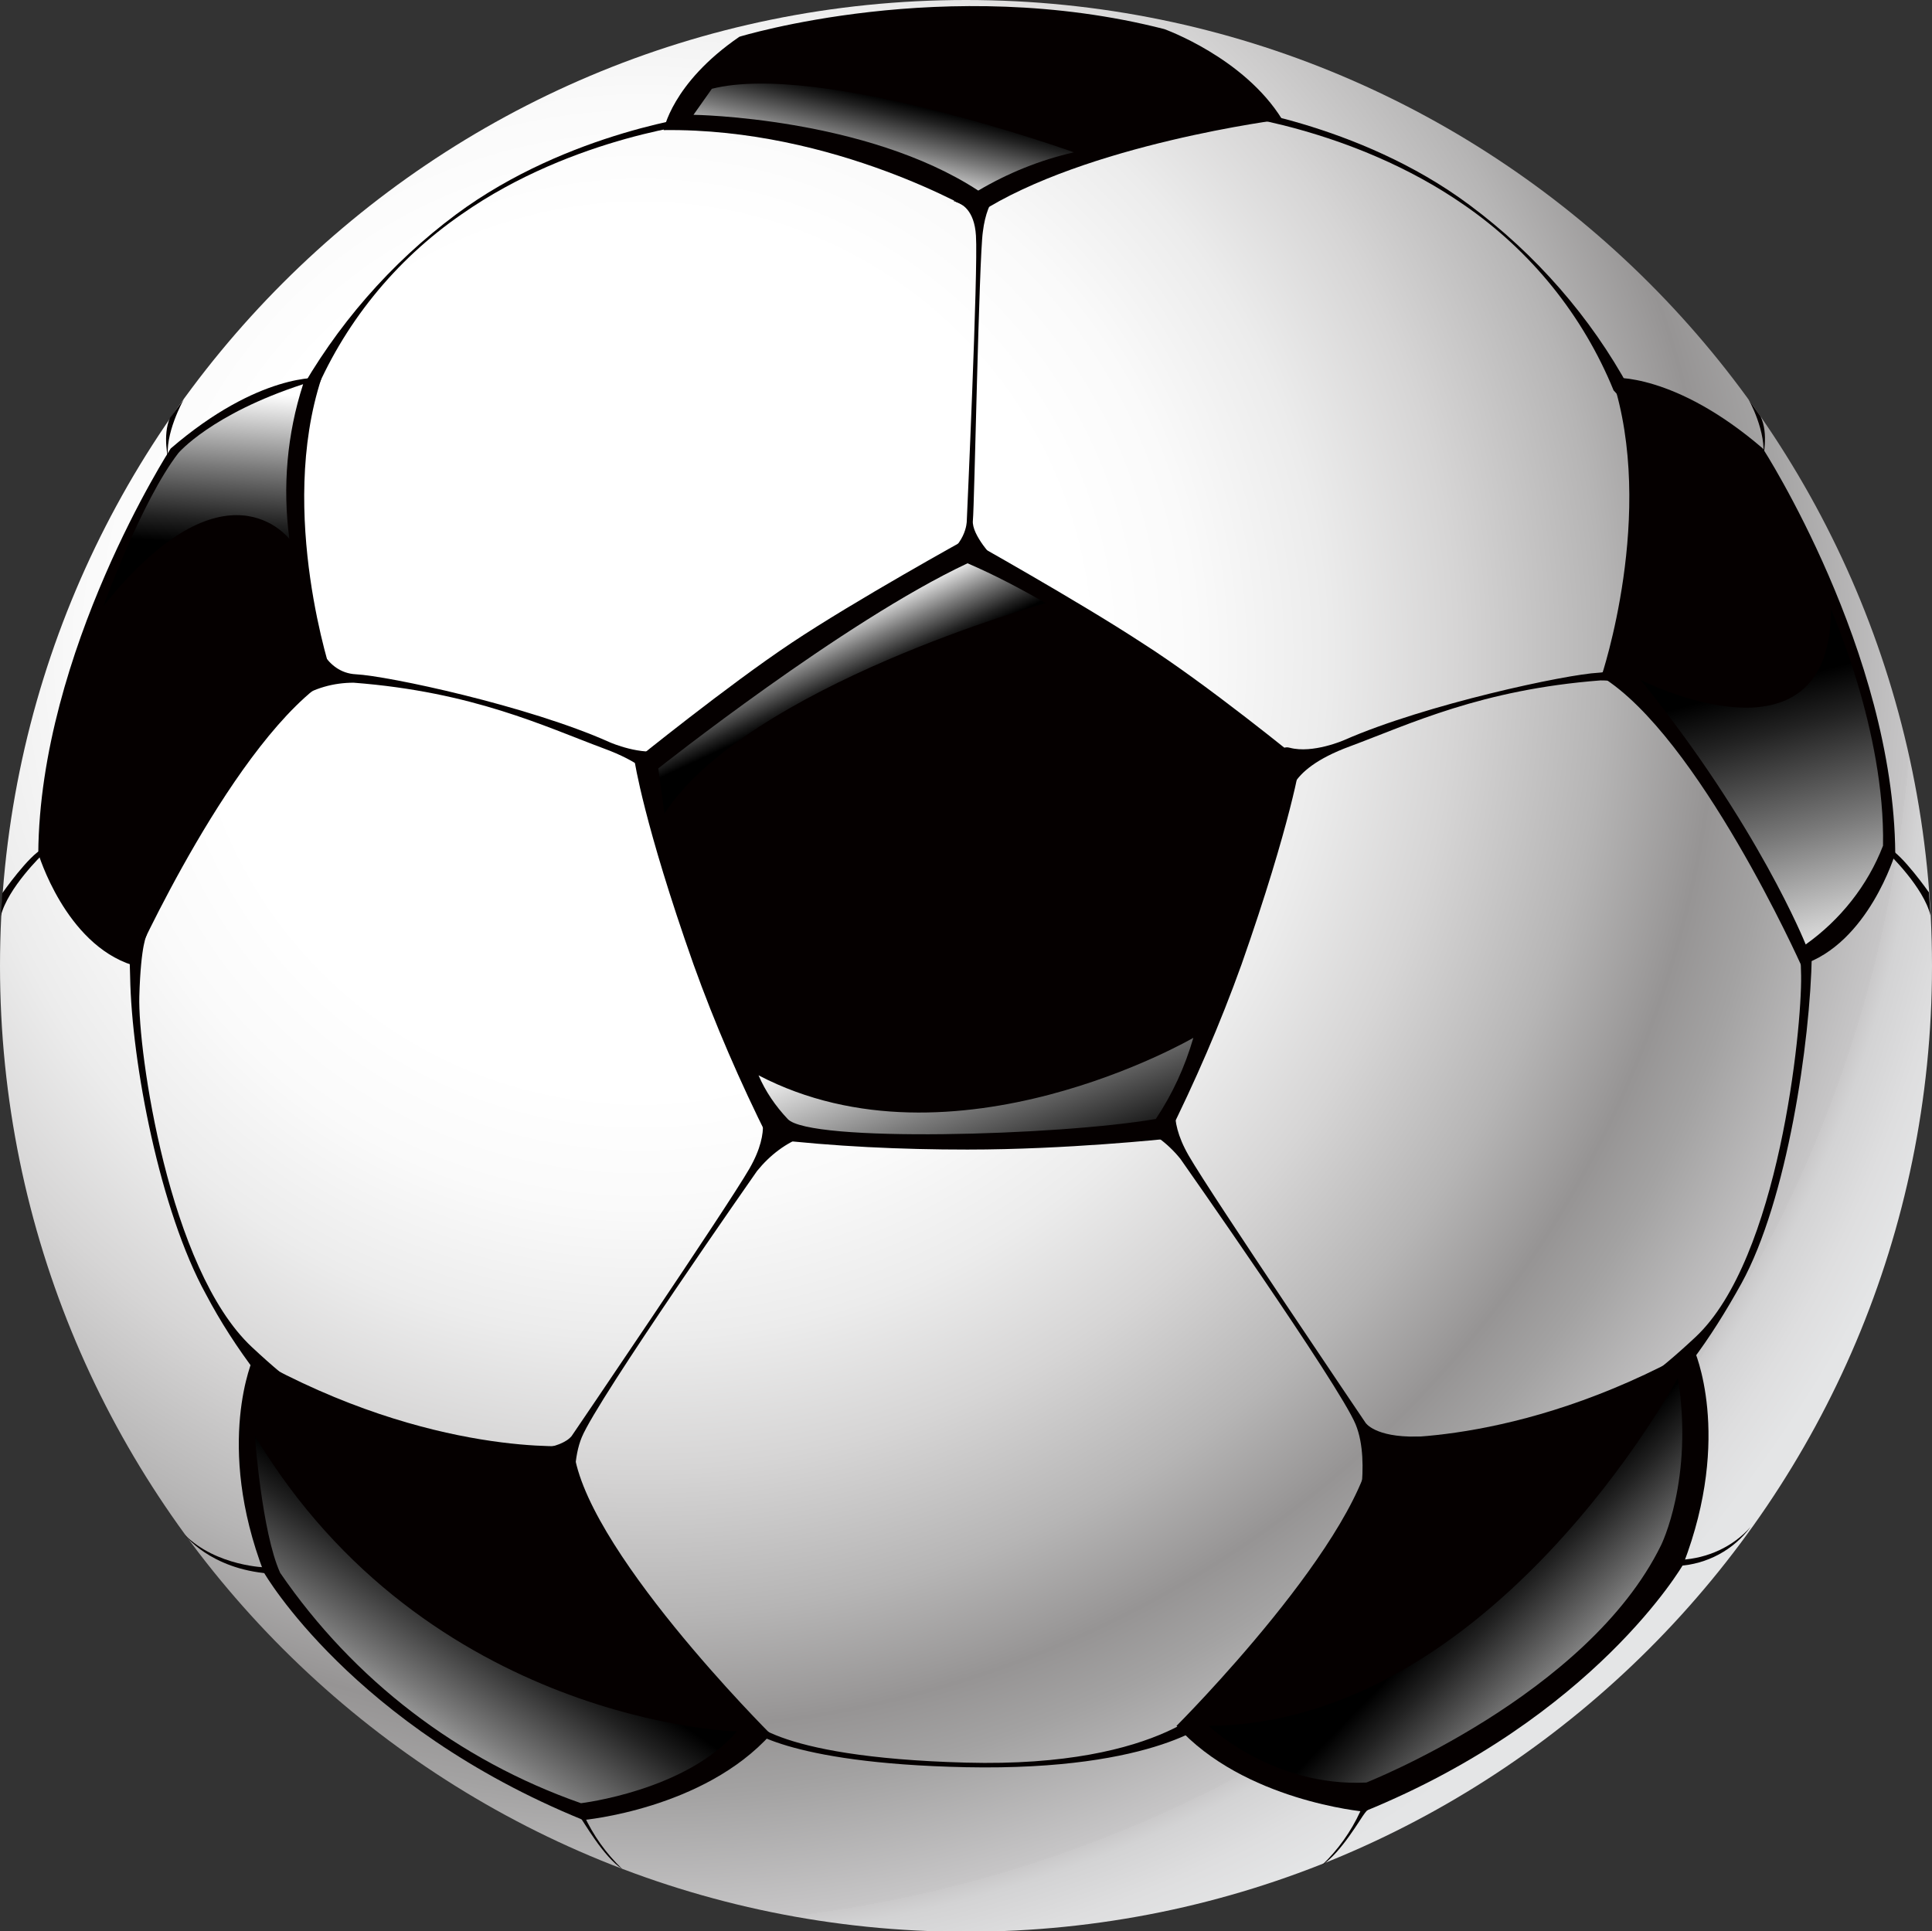 <?xml version="1.0" encoding="utf-8"?>
<!-- Generator: Adobe Illustrator 24.0.0, SVG Export Plug-In . SVG Version: 6.00 Build 0)  -->
<svg version="1.1" id="Layer_1" xmlns="http://www.w3.org/2000/svg" xmlns:xlink="http://www.w3.org/1999/xlink" x="0px" y="0px"
	 viewBox="0 0 252.4 252.3" style="enable-background:new 0 0 252.4 252.3;" xml:space="preserve">
<rect x="0" y="0" width="252.4" height="252.3" fill="#333333" stroke="none"/>
<style type="text/css">
	.st0{clip-path:url(#SVGID_2_);}
	.st1{fill:url(#SVGID_3_);}
	.st2{fill:#050000;}
	.st3{fill:none;}
	.st4{fill:url(#SVGID_4_);}
	.st5{fill:url(#SVGID_5_);}
	.st6{fill:url(#SVGID_6_);}
	.st7{fill:url(#SVGID_7_);}
	.st8{fill:url(#SVGID_8_);}
	.st9{fill:url(#SVGID_9_);}
	.st10{fill:url(#SVGID_10_);}
</style>
<g id="Layer_2_1_">
	<g id="Objects">
		<g id="Ball">
			<g>
				<defs>
					<path id="SVGID_1_" d="M0,126.2c0,69.7,56.5,126.2,126.2,126.2s126.2-56.5,126.2-126.2S195.9,0,126.2,0c0,0,0,0,0,0
						C56.5,0,0,56.5,0,126.2"/>
				</defs>
				<clipPath id="SVGID_2_">
					<use xlink:href="#SVGID_1_"  style="overflow:visible;"/>
				</clipPath>
				<g class="st0">
					
						<radialGradient id="SVGID_3_" cx="-812.232" cy="-149.131" r="0.87" gradientTransform="matrix(187.219 153.182 -153.182 187.219 129306.625 152424.859)" gradientUnits="userSpaceOnUse">
						<stop  offset="0" style="stop-color:#FFFFFF"/>
						<stop  offset="0.27" style="stop-color:#FFFFFF"/>
						<stop  offset="0.34" style="stop-color:#FAFAFA"/>
						<stop  offset="0.42" style="stop-color:#ECECEC"/>
						<stop  offset="0.5" style="stop-color:#D6D5D5"/>
						<stop  offset="0.59" style="stop-color:#B6B5B5"/>
						<stop  offset="0.66" style="stop-color:#969494"/>
						<stop  offset="0.7" style="stop-color:#A3A2A2"/>
						<stop  offset="0.78" style="stop-color:#C7C6C7"/>
						<stop  offset="0.78" style="stop-color:#CAC9CA"/>
						<stop  offset="0.79" style="stop-color:#D3D3D4"/>
						<stop  offset="0.82" style="stop-color:#DEDEDF"/>
						<stop  offset="0.85" style="stop-color:#E4E5E6"/>
						<stop  offset="0.95" style="stop-color:#E6E7E8"/>
					</radialGradient>
					<polygon class="st1" points="-123.7,151.2 101.2,-123.7 376,101.2 151.2,376.1 					"/>
				</g>
			</g>
			<path class="st2" d="M41.2,83.2c0,0,1.2,4.7,5.3,4.9s22.5,4.1,33.2,8.9c0,0,4.1,1.8,7.1,1s0,7.1,0,7.1s1.1-4-7.9-7.3
				c-7.8-2.9-17.1-7.4-32.7-8.6c-2.6,0-5.2,0.7-7.4,2.2c-9.4,5.9-3.7-3.7-3.7-3.7l3.5-1.7l2.3-2.8"/>
			<path class="st2" d="M214.1,83c0,0-1.2,4.7-5.3,4.9s-22.5,4.1-33.2,8.8c0,0-4.1,1.8-7.1,1s0,7.1,0,7.1s-1.1-4,7.9-7.3
				c7.8-2.9,17.1-7.4,32.7-8.6c2.6,0,5.2,0.7,7.4,2.2c9.4,5.9,3.7-3.7,3.7-3.7l-3.5-1.7l-2.3-2.8"/>
			<path class="st2" d="M19.2,122.1c0,0-0.8,1.1-1,8.1S22,165.8,32.9,176s12.5,7.8,12.5,7.8l-11.9-4.4c-2.5-3.3-4.7-6.7-6.6-10.3
				c-6-10.9-9.7-30.2-9.9-41.5s-1.9-7.3-1.9-7.3s1.9-2,2.3-2.3S19.2,122.1,19.2,122.1"/>
			<path class="st2" d="M233.9,120c0,0,1.3,0.5,1.4,7.5s-2.9,37-13.8,47.2s-12.5,7.8-12.5,7.8l11.9-4.5c2.5-3.3,4.6-6.7,6.6-10.3
				c6-10.9,9-31.6,9.2-42.9s2.6-6,2.6-6s-1.9-2-2.3-2.3S233.8,119.9,233.9,120"/>
			<path class="st2" d="M99.2,144.9c0,0,1.7,2.6-1.3,7.8s-23.2,34.9-23.2,34.9s-1.2,1.9-6.7,1.8s7,8.4,7.4,9
				c0.4,0.9,0.6,1.8,0.7,2.8c0,0-2.2-8.3-0.1-13.4S98.9,153,98.9,153c1.7-2.1,3.8-3.7,6.3-4.6c3.8-1.2,0-4.3,0-4.3L99.2,144.9z"/>
			<path class="st2" d="M154,143.2c0,0-1.7,2.6,1.3,7.8s23.1,34.9,23.1,34.9s1.2,1.9,6.7,1.8s-6.9,8.4-7.4,9
				c-0.4,0.9-0.6,1.8-0.7,2.8c0,0,2.2-8.3,0.1-13.4s-22.9-34.7-22.9-34.7c-1.7-2.1-3.9-3.7-6.4-4.6c-3.8-1.2,0-4.3,0-4.3L154,143.2z
				"/>
			<path class="st2" d="M97.5,224.2c0,0,2.6,5.4,28.7,6.1s32.9-8.6,32.9-8.6l-0.6,2.9c0,0-7.2,6.8-32.3,6.3
				c-23.9-0.5-28.7-5.2-28.7-5.2L97.5,224.2z"/>
			<path class="st2" d="M40.8,52.2c4-9.8,10.8-18.2,19.5-24.2c14.7-10.3,31.9-12,31.9-12v-1c0,0-17.9,2.1-32.6,13
				C51,34.4,43.9,42.6,38.7,52v2.5L40.8,52.2z"/>
			<path class="st2" d="M210.8,51c-4-9.8-10.8-18.2-19.5-24.2c-14.8-10.3-31.9-12-31.9-12v-1c0,0,18,2.1,32.6,13
				c8.6,6.4,15.8,14.6,20.9,24v2.5L210.8,51z"/>
			<path class="st2" d="M124.6,26.3c0.1,0,0.2,0,0.3,0.1c0.7,0.2,2.4,1,2.6,4.4c0.3,4.3-1.2,37.3-1.2,37.3s0,3.4-4.2,5.3s5,1,5,1
				l2.8-1.4c0,0-3-3.1-2.8-5s0.8-34.2,1.3-37.7c0.6-4.9,2.8-5.7,2.8-5.7l-4.8-0.7L124.6,26.3z"/>
			<path class="st2" d="M74.5,236.3c0.5,0.2,0.9,0.6,1.2,1c0.5,0.6,3.1,5.3,5.6,6.9c-2.1-2-3.8-4.4-5-7l-0.5-1.5L74.5,236.3z"/>
			<path class="st2" d="M179.5,235.9c-0.5,0.2-0.9,0.6-1.2,1c-0.5,0.6-3.1,5.2-5.6,6.8c2.1-2,3.8-4.4,5-7l0.5-1.5L179.5,235.9z"/>
			<path class="st2" d="M34.8,204.8c0,0-6.5-0.1-10.7-4.3c0,0,3.3,4.5,11.1,5.1L34.8,204.8z"/>
			<path class="st2" d="M219.6,203.8c3.5-0.2,6.8-1.7,9.1-4.3c-2.2,3-5.7,4.9-9.5,5.1L219.6,203.8z"/>
			<path class="st2" d="M5.6,111.6c0,0-4.6,4.4-5.5,8.1l0.2-3c0,0,3.5-5,5.3-5.8S5.6,111.7,5.6,111.6"/>
			<path class="st2" d="M22,60.1c0,0-0.8-3.2,0.2-5.5l1.8-2.4C24,52.2,21.4,56.8,22,60.1"/>
			<path class="st2" d="M246.7,111.5c0,0,4.6,4.4,5.5,8.1l-0.2-3c0,0-3.5-5-5.3-5.8S246.7,111.5,246.7,111.5"/>
			<path class="st2" d="M230.3,59.9c0,0,0.8-3.2-0.3-5.5l-1.7-2.4C228.4,52,230.9,56.6,230.3,59.9"/>
			<path class="st2" d="M149.2,84c-8.4-5.5-22.9-13.6-22.9-13.6s-14.5,8-22.9,13.6S82.9,99.4,82.9,99.4s1.2,8.2,7.7,26.6
				c2.8,7.8,6.1,15.4,9.8,22.8c8.6,1,17.3,1.4,26,1.4c12.9,0,26-1.4,26-1.4c3.7-7.4,7-15,9.8-22.8c6.5-18.5,7.7-26.6,7.7-26.6
				S157.7,89.4,149.2,84"/>
			<path class="st2" d="M22.3,58.6c0,0-17.1,26.5-17.3,52.9c0,0,3.5,11.8,12.3,14.6c0,0,13.4-29.9,26.1-37.7c0,0-7.2-21.3-1.4-39
				C41.9,49.3,33.8,48.7,22.3,58.6"/>
			<path class="st2" d="M230.3,58.6c0,0,17.1,26.5,17.3,52.9c0,0-3.5,11.8-12.3,14.6c0,0-13.4-29.9-26.1-37.7c0,0,7.2-21.3,1.4-39
				C210.6,49.3,218.8,48.7,230.3,58.6"/>
			<path class="st2" d="M96.6,4.8c0,0,27-8.3,55.5-1c0,0,10.4,3.7,15.4,11.8c0,0-25.6,3.2-39.7,12.3c0,0-18.7-11.2-41.1-10.9
				C86.7,17.1,87.7,10.9,96.6,4.8"/>
			<path class="st2" d="M33.1,177.4c0,0-5.1,11.2,1.4,28.1c0,0,11.5,20,41.7,32.3c0,0,15.7-1.4,24.5-11.2c0,0-25-24.9-25.8-37.7
				C75,188.9,56.5,190.5,33.1,177.4"/>
			<path class="st2" d="M221.3,176.3c0,0,5.1,11.2-1.4,28.1c0,0-11.5,20-41.7,32.3c0,0-15.7-1.4-24.5-11.2c0,0,24.9-24.9,25.7-37.7
				C179.4,187.8,197.9,189.4,221.3,176.3"/>
			<path class="st3" d="M108.3,89c4.2-2.8,8.7-5.3,13.3-7.5"/>
			<path class="st3" d="M127.9,20c-3.7-0.5-11.3-5.2-24.1-6.3"/>
			
				<linearGradient id="SVGID_4_" gradientUnits="userSpaceOnUse" x1="-9.741" y1="354.18" x2="-7.161" y2="365.34" gradientTransform="matrix(1 0 0 -1 123.69 378.31)">
				<stop  offset="0" style="stop-color:#FFFFFF"/>
				<stop  offset="0.49" style="stop-color:#7A7A7A"/>
				<stop  offset="0.84" style="stop-color:#222222"/>
				<stop  offset="1" style="stop-color:#000000"/>
			</linearGradient>
			<path class="st4" d="M90.6,15c0,0,22.5,0.3,37.2,9.9c3.9-2.3,8.1-4,12.5-5c0,0-33.1-11.9-47.3-8.3L90.6,15z"/>
			
				<linearGradient id="SVGID_5_" gradientUnits="userSpaceOnUse" x1="115.033" y1="250.491" x2="105.033" y2="288.311" gradientTransform="matrix(1 0 0 -1 123.69 378.31)">
				<stop  offset="0" style="stop-color:#FFFFFF"/>
				<stop  offset="0.49" style="stop-color:#7A7A7A"/>
				<stop  offset="0.84" style="stop-color:#222222"/>
				<stop  offset="1" style="stop-color:#000000"/>
			</linearGradient>
			<path class="st5" d="M239.2,79.6c0,0,7.1,15.9,6.8,30.9c-2,5.2-5.6,9.7-10.1,12.9c0,0-6.2-15.6-21.6-34.6
				C214.2,88.8,239.2,101.5,239.2,79.6z"/>
			
				<linearGradient id="SVGID_6_" gradientUnits="userSpaceOnUse" x1="-97.608" y1="307.31" x2="-96.138" y2="327.43" gradientTransform="matrix(1 0 0 -1 123.69 378.31)">
				<stop  offset="0" style="stop-color:#000000"/>
				<stop  offset="0.16" style="stop-color:#222222"/>
				<stop  offset="0.51" style="stop-color:#7A7A7A"/>
				<stop  offset="1" style="stop-color:#FFFFFF"/>
			</linearGradient>
			<path class="st6" d="M13.5,79.2c0,0,5-13.8,9.8-20c0,0,4.3-5.1,16.3-9c-2.1,6.5-2.7,13.4-1.8,20.2C37.8,70.5,29.5,59.2,13.5,79.2
				z"/>
			
				<linearGradient id="SVGID_7_" gradientUnits="userSpaceOnUse" x1="10.748" y1="221.629" x2="0.858" y2="248.029" gradientTransform="matrix(1 0 0 -1 123.69 378.31)">
				<stop  offset="0" style="stop-color:#000000"/>
				<stop  offset="0.16" style="stop-color:#222222"/>
				<stop  offset="0.51" style="stop-color:#7A7A7A"/>
				<stop  offset="1" style="stop-color:#FFFFFF"/>
			</linearGradient>
			<path class="st7" d="M99.1,140.5c0.9,2.1,2.2,4,3.8,5.7c2.8,3.1,35.4,2.2,48.1,0c2.2-3.3,3.8-6.8,4.9-10.6
				C155.9,135.6,124.6,153.8,99.1,140.5z"/>
			
				<linearGradient id="SVGID_8_" gradientUnits="userSpaceOnUse" x1="-13.058" y1="287.975" x2="-17.048" y2="296.585" gradientTransform="matrix(1 0 0 -1 123.69 378.31)">
				<stop  offset="0" style="stop-color:#000000"/>
				<stop  offset="0.16" style="stop-color:#222222"/>
				<stop  offset="0.51" style="stop-color:#7A7A7A"/>
				<stop  offset="1" style="stop-color:#FFFFFF"/>
			</linearGradient>
			<path class="st8" d="M86,100.4c0,0,24.2-19.2,40.4-26.8c3.5,1.5,6.9,3.3,10.2,5.2c0,0-38.9,10.8-49.8,27.5L86,100.4z"/>
			
				<linearGradient id="SVGID_9_" gradientUnits="userSpaceOnUse" x1="-59.817" y1="170.028" x2="-76.827" y2="144.828" gradientTransform="matrix(1 0 0 -1 123.69 378.31)">
				<stop  offset="0" style="stop-color:#000000"/>
				<stop  offset="0.16" style="stop-color:#222222"/>
				<stop  offset="0.51" style="stop-color:#7A7A7A"/>
				<stop  offset="1" style="stop-color:#FFFFFF"/>
			</linearGradient>
			<path class="st9" d="M33.3,187.6c0,0,0.9,12.6,3.3,17.9c9.6,14,23.3,24.5,39.3,30.1c0,0,13.7-1.6,20.4-9.4
				C96.3,226.3,55.8,225.1,33.3,187.6z"/>
			
				<linearGradient id="SVGID_10_" gradientUnits="userSpaceOnUse" x1="69.399" y1="171.039" x2="89.799" y2="151.059" gradientTransform="matrix(1 0 0 -1 123.69 378.31)">
				<stop  offset="0" style="stop-color:#000000"/>
				<stop  offset="0.16" style="stop-color:#222222"/>
				<stop  offset="0.51" style="stop-color:#7A7A7A"/>
				<stop  offset="1" style="stop-color:#FFFFFF"/>
			</linearGradient>
			<path class="st10" d="M157.9,225.5c0,0,8.3,8,20.6,7.4c0,0,28.9-11.4,38.5-31c0,0,4.3-8.6,2.2-21.9
				C219.2,180.1,195,225.2,157.9,225.5z"/>
		</g>
	</g>
</g>
</svg>
